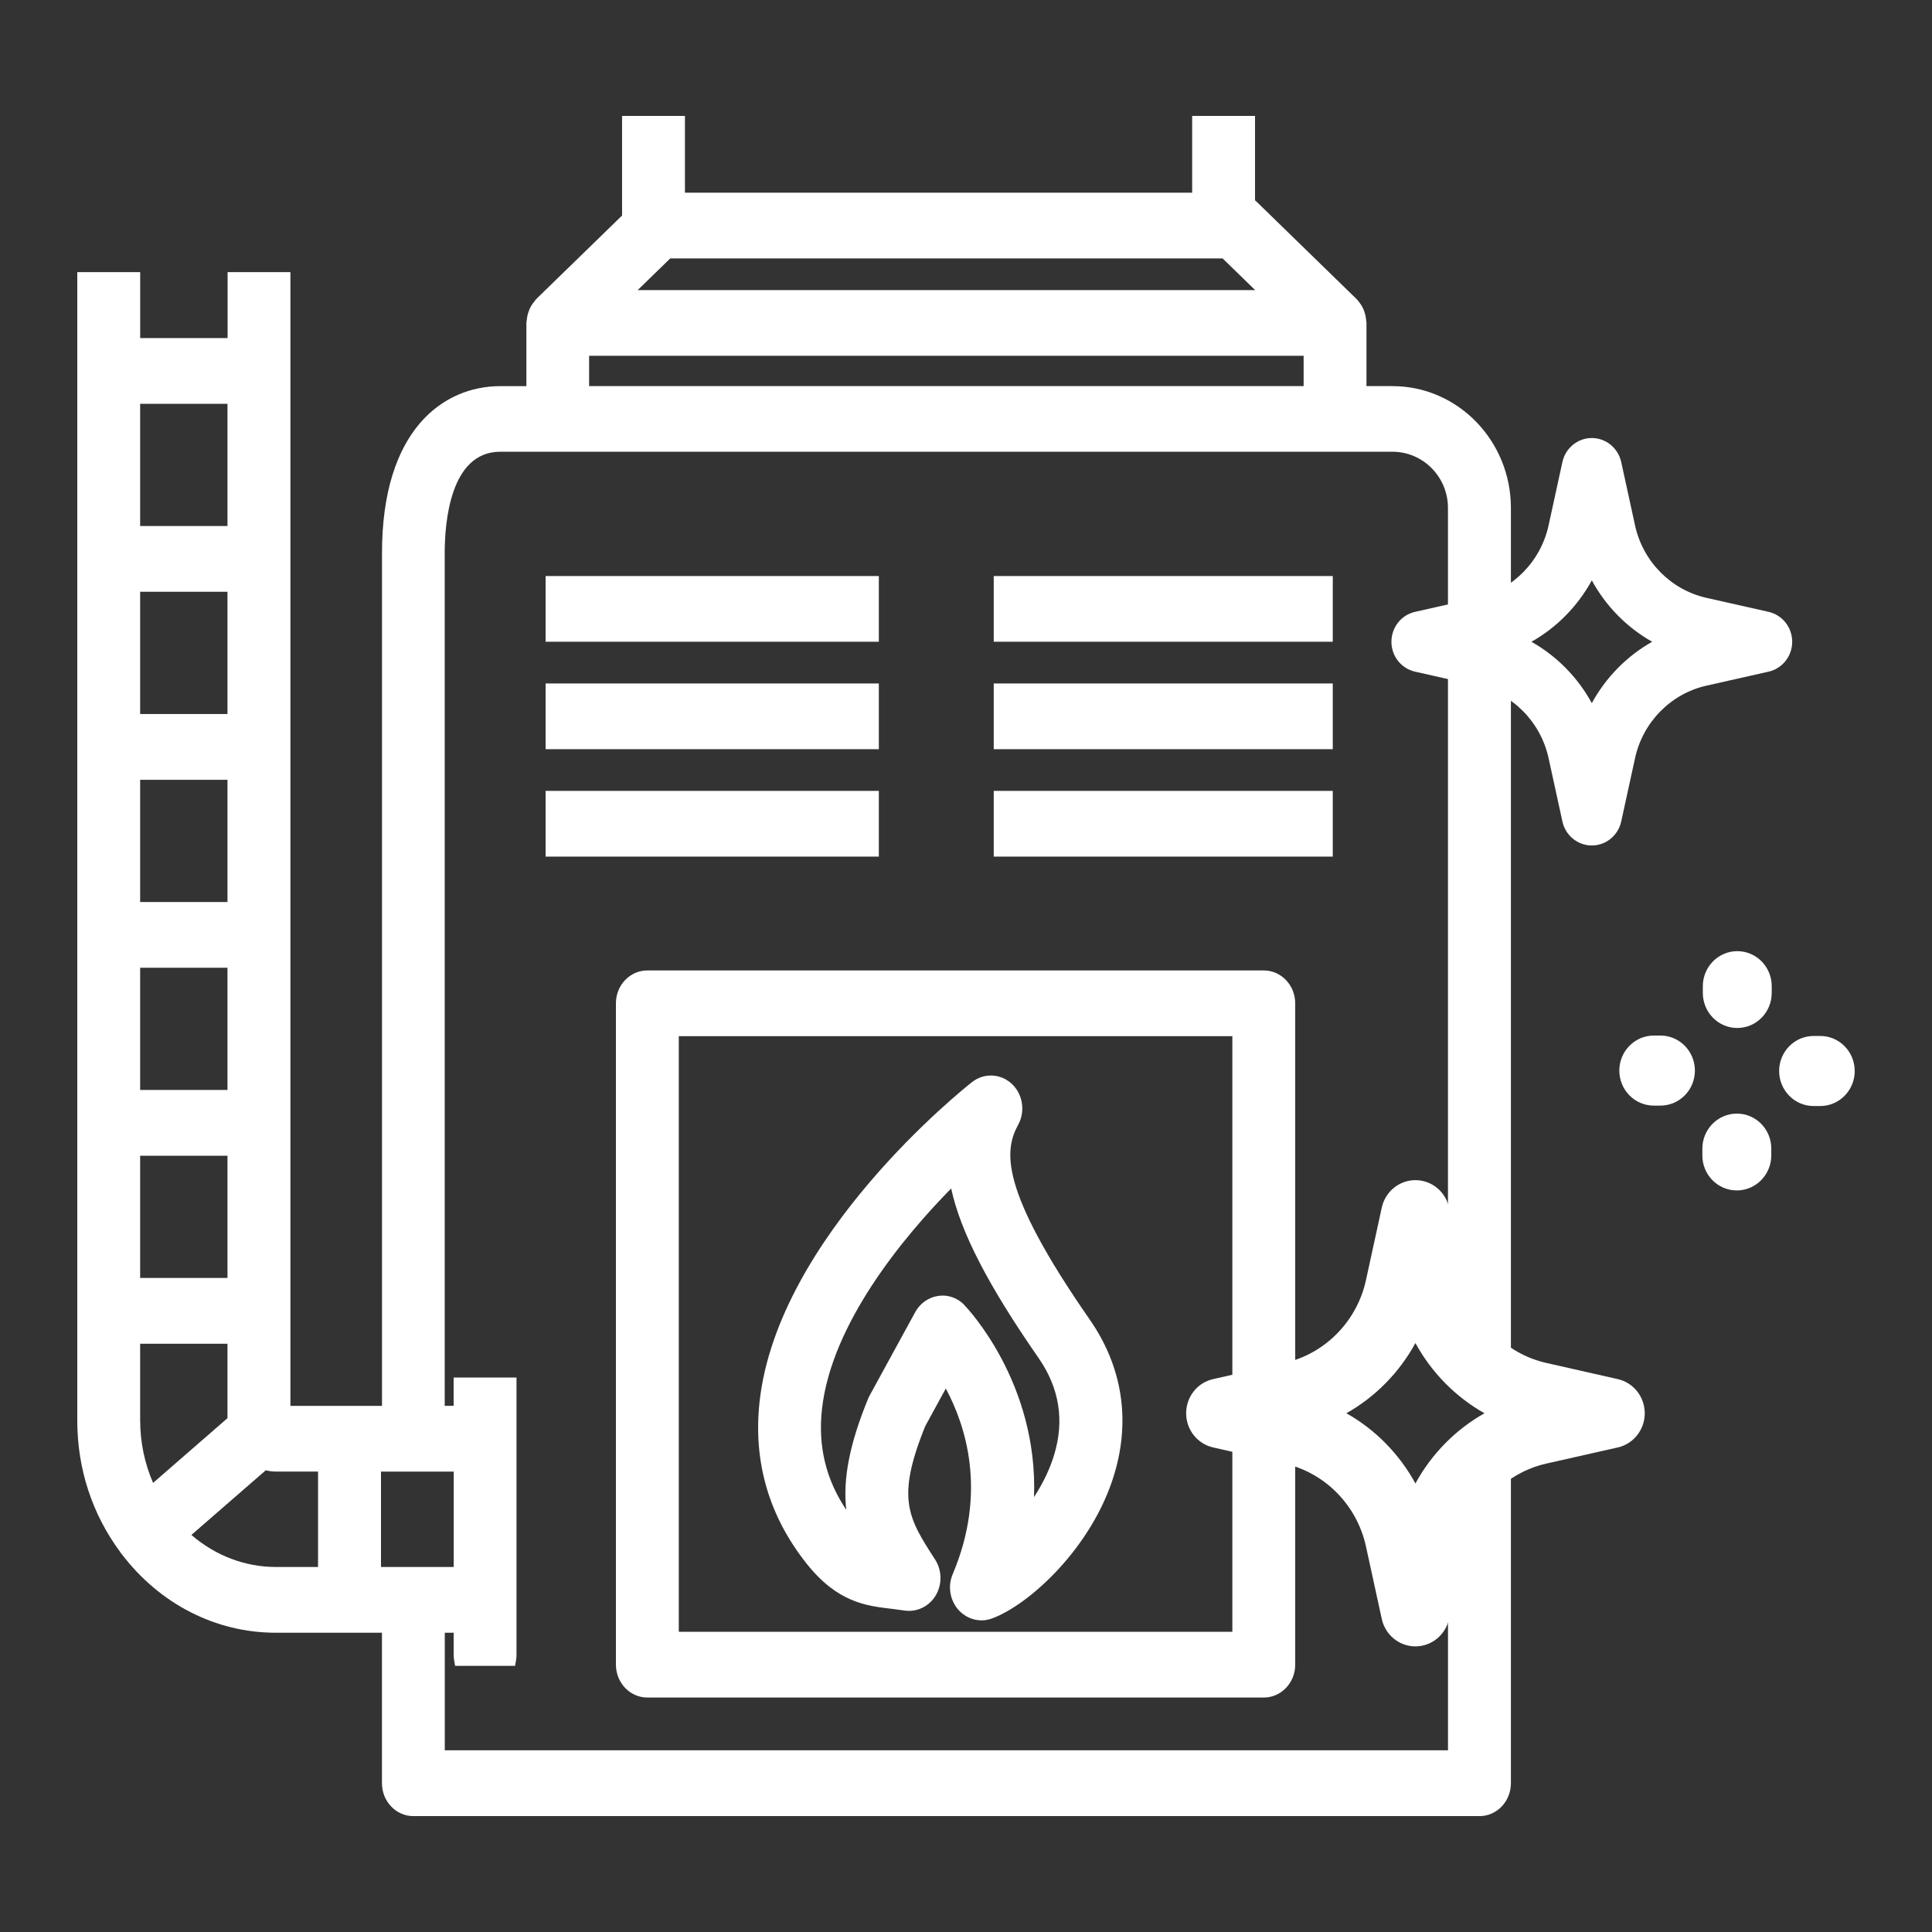 <svg width="50" height="50" viewBox="0 0 50 50" fill="none" xmlns="http://www.w3.org/2000/svg">
<rect x="0" y="0" width="50" height="50" fill="#333333" stroke="none"/>
<g clip-path="url(#clip0_1017_5418)">
<path d="M23.075 41.638H23.093C23.194 41.652 23.3 41.664 23.411 41.681C23.73 41.726 24.045 41.576 24.215 41.291C24.386 41.007 24.381 40.643 24.201 40.362C23.504 39.282 23.185 38.789 23.944 36.911L24.477 35.935C24.989 36.886 25.556 38.611 24.655 40.741C24.524 41.05 24.583 41.41 24.801 41.66C24.955 41.834 25.174 41.935 25.401 41.935C25.491 41.935 25.58 41.919 25.666 41.888C26.628 41.541 28.267 40.052 28.837 38.155C29.263 36.745 29.043 35.359 28.2 34.147C25.825 30.728 26.001 29.752 26.352 29.105C26.541 28.757 26.47 28.312 26.181 28.046C25.892 27.78 25.461 27.763 25.155 28.006C24.949 28.166 20.137 31.994 19.659 36.265C19.486 37.82 19.896 39.238 20.882 40.475C21.676 41.471 22.418 41.559 23.074 41.636H23.076L23.075 41.638ZM24.961 33.775C24.778 33.586 24.528 33.499 24.278 33.539C24.03 33.575 23.807 33.732 23.684 33.961L22.509 36.111C22.492 36.139 22.479 36.169 22.466 36.199C21.99 37.362 21.811 38.263 21.901 39.074C21.373 38.285 21.166 37.426 21.273 36.465C21.521 34.244 23.391 32.006 24.616 30.757C24.861 31.889 25.571 33.262 26.88 35.148C27.415 35.919 27.551 36.759 27.283 37.646C27.172 38.014 26.994 38.386 26.76 38.745C26.87 35.792 25.04 33.86 24.957 33.775H24.96H24.961Z" fill="white"/>
<path d="M36.037 9.992H35.364V8.357C35.364 8.331 35.358 8.309 35.356 8.292C35.35 8.217 35.337 8.147 35.311 8.073C35.303 8.045 35.292 8.018 35.28 7.991C35.25 7.926 35.21 7.862 35.154 7.794C35.144 7.782 35.137 7.771 35.127 7.758L32.515 5.215C32.503 5.204 32.492 5.193 32.48 5.185V3H30.853V4.987H17.726V3H16.099V5.578L13.883 7.734L13.86 7.76C13.85 7.771 13.841 7.786 13.829 7.803C13.777 7.864 13.737 7.927 13.708 7.992C13.696 8.019 13.687 8.045 13.675 8.079C13.651 8.148 13.638 8.221 13.632 8.293C13.627 8.308 13.623 8.33 13.623 8.359V9.993H12.949C11.469 9.993 9.886 11.128 9.886 14.313V36.384H7.516V7.042H5.89V8.749H3.628V7.042H2V36.766C2 38.011 2.385 39.189 3.114 40.17C3.119 40.18 3.125 40.188 3.132 40.199L3.153 40.225H3.155C4.138 41.516 5.588 42.255 7.137 42.255H9.885V46.15C9.885 46.619 10.249 47.001 10.698 47.001H38.288C38.738 47.001 39.102 46.62 39.102 46.15V13.145C39.102 11.407 37.728 9.993 36.039 9.993L36.037 9.992ZM17.346 6.688H31.641L32.484 7.508H16.503L17.346 6.688ZM15.246 9.208H33.738V9.992H15.246V9.208ZM3.627 10.451H5.887V13.614H3.627V10.451ZM3.627 15.315H5.887V18.479H3.627V15.315ZM3.627 20.181H5.887V23.344H3.627V20.181ZM3.627 25.045H5.887V28.208H3.627V25.045ZM3.627 29.91H5.887V33.074H3.627V29.91ZM3.627 36.765V34.776H5.887V36.702L3.962 38.377C3.743 37.875 3.628 37.322 3.628 36.766L3.627 36.765ZM8.232 40.553H7.136C6.343 40.553 5.576 40.261 4.953 39.724L6.878 38.051C6.971 38.073 7.051 38.084 7.135 38.084H8.231V40.552L8.232 40.553ZM9.86 40.553V38.085H11.742V40.553H9.86ZM38.64 37.263C38.573 37.426 38.505 37.591 38.437 37.754C38.31 37.993 38.136 38.185 37.916 38.331C37.784 38.453 37.637 38.546 37.474 38.615V45.298H11.511V42.255H11.741V42.832C11.741 42.88 11.746 42.93 11.756 42.986L11.778 43.112H13.33L13.352 42.986C13.363 42.93 13.367 42.879 13.367 42.832V35.651H11.74V36.383H11.509V14.311C11.509 13.523 11.65 11.691 12.946 11.691H36.036C36.829 11.691 37.473 12.343 37.473 13.143V34.837C37.552 34.871 37.632 34.902 37.711 34.941C38.014 35.124 38.256 35.369 38.436 35.678L38.639 36.169C38.736 36.533 38.736 36.898 38.639 37.262L38.64 37.263Z" fill="white"/>
<path d="M22.744 14.908H14.12V16.608H22.744V14.908Z" fill="white"/>
<path d="M22.744 17.688H14.12V19.389H22.744V17.688Z" fill="white"/>
<path d="M22.744 20.468H14.12V22.169H22.744V20.468Z" fill="white"/>
<path d="M34.492 14.908H25.718V16.608H34.492V14.908Z" fill="white"/>
<path d="M34.492 17.688H25.718V19.389H34.492V17.688Z" fill="white"/>
<path d="M34.492 20.468H25.718V22.169H34.492V20.468Z" fill="white"/>
<path d="M32.707 25.115H16.753C16.304 25.115 15.94 25.495 15.94 25.966V43.081C15.94 43.55 16.304 43.932 16.753 43.932H32.707C33.156 43.932 33.52 43.551 33.52 43.081V25.966C33.52 25.497 33.156 25.115 32.707 25.115ZM31.893 26.816V42.231H17.567V26.816H31.893Z" fill="white"/>
<path d="M44.961 26.604H44.958C44.466 26.603 44.068 26.196 44.069 25.695V25.52C44.071 25.021 44.469 24.616 44.961 24.616H44.963C45.455 24.617 45.854 25.024 45.852 25.525V25.7C45.85 26.199 45.452 26.604 44.961 26.604Z" fill="white"/>
<path d="M44.949 30.808H44.945C44.453 30.807 44.054 30.4 44.057 29.898V29.723C44.059 29.224 44.459 28.82 44.949 28.82H44.952C45.445 28.821 45.843 29.228 45.841 29.73V29.905C45.838 30.404 45.439 30.808 44.949 30.808Z" fill="white"/>
<path d="M47.108 28.624H46.933C46.441 28.623 46.043 28.215 46.044 27.715C46.045 27.216 46.445 26.811 46.936 26.811H47.111C47.603 26.812 48.001 27.219 48 27.72C47.999 28.219 47.599 28.624 47.108 28.624Z" fill="white"/>
<path d="M42.972 28.613H42.798C42.305 28.612 41.907 28.205 41.908 27.704C41.909 27.205 42.309 26.8 42.8 26.8H42.975C43.467 26.801 43.865 27.209 43.864 27.709C43.863 28.208 43.464 28.613 42.972 28.613Z" fill="white"/>
<path d="M36.631 42.608C36.212 42.608 35.851 42.313 35.76 41.898L35.351 40.02C35.118 38.954 34.291 38.113 33.243 37.877L31.396 37.46C30.988 37.368 30.697 37 30.697 36.575C30.697 36.151 30.987 35.782 31.396 35.691L33.243 35.273C34.292 35.036 35.119 34.195 35.351 33.13L35.76 31.253C35.851 30.838 36.213 30.542 36.631 30.542C37.048 30.542 37.411 30.837 37.501 31.253L37.911 33.13C38.145 34.196 38.972 35.038 40.02 35.273L41.867 35.691C42.274 35.782 42.566 36.151 42.566 36.575C42.566 37 42.276 37.368 41.867 37.46L40.02 37.877C38.971 38.114 38.143 38.955 37.911 40.02L37.501 41.898C37.411 42.312 37.048 42.608 36.631 42.608ZM34.844 36.575C35.594 36.998 36.215 37.629 36.631 38.392C37.047 37.629 37.668 36.998 38.418 36.575C37.668 36.152 37.047 35.521 36.631 34.758C36.215 35.521 35.594 36.152 34.844 36.575Z" fill="white"/>
<path d="M41.196 21.881C40.831 21.881 40.514 21.623 40.435 21.26L40.077 19.62C39.873 18.688 39.151 17.953 38.234 17.746L36.62 17.382C36.263 17.301 36.01 16.98 36.01 16.609C36.01 16.238 36.263 15.916 36.62 15.835L38.234 15.471C39.151 15.264 39.873 14.53 40.077 13.598L40.435 11.957C40.514 11.595 40.831 11.336 41.196 11.336C41.561 11.336 41.877 11.595 41.957 11.957L42.315 13.598C42.518 14.53 43.241 15.264 44.158 15.471L45.772 15.835C46.128 15.916 46.382 16.238 46.382 16.609C46.382 16.98 46.128 17.301 45.772 17.382L44.158 17.746C43.241 17.953 42.518 18.688 42.315 19.62L41.957 21.26C41.877 21.623 41.561 21.881 41.196 21.881ZM39.633 16.609C40.288 16.979 40.832 17.53 41.196 18.197C41.56 17.531 42.102 16.979 42.758 16.609C42.103 16.239 41.56 15.688 41.196 15.02C40.832 15.686 40.29 16.239 39.633 16.609Z" fill="white"/>
</g>
<defs>
<clipPath id="clip0_1017_5418">
<rect width="46" height="44" fill="white" transform="translate(2 3)"/>
</clipPath>
</defs>
</svg>
